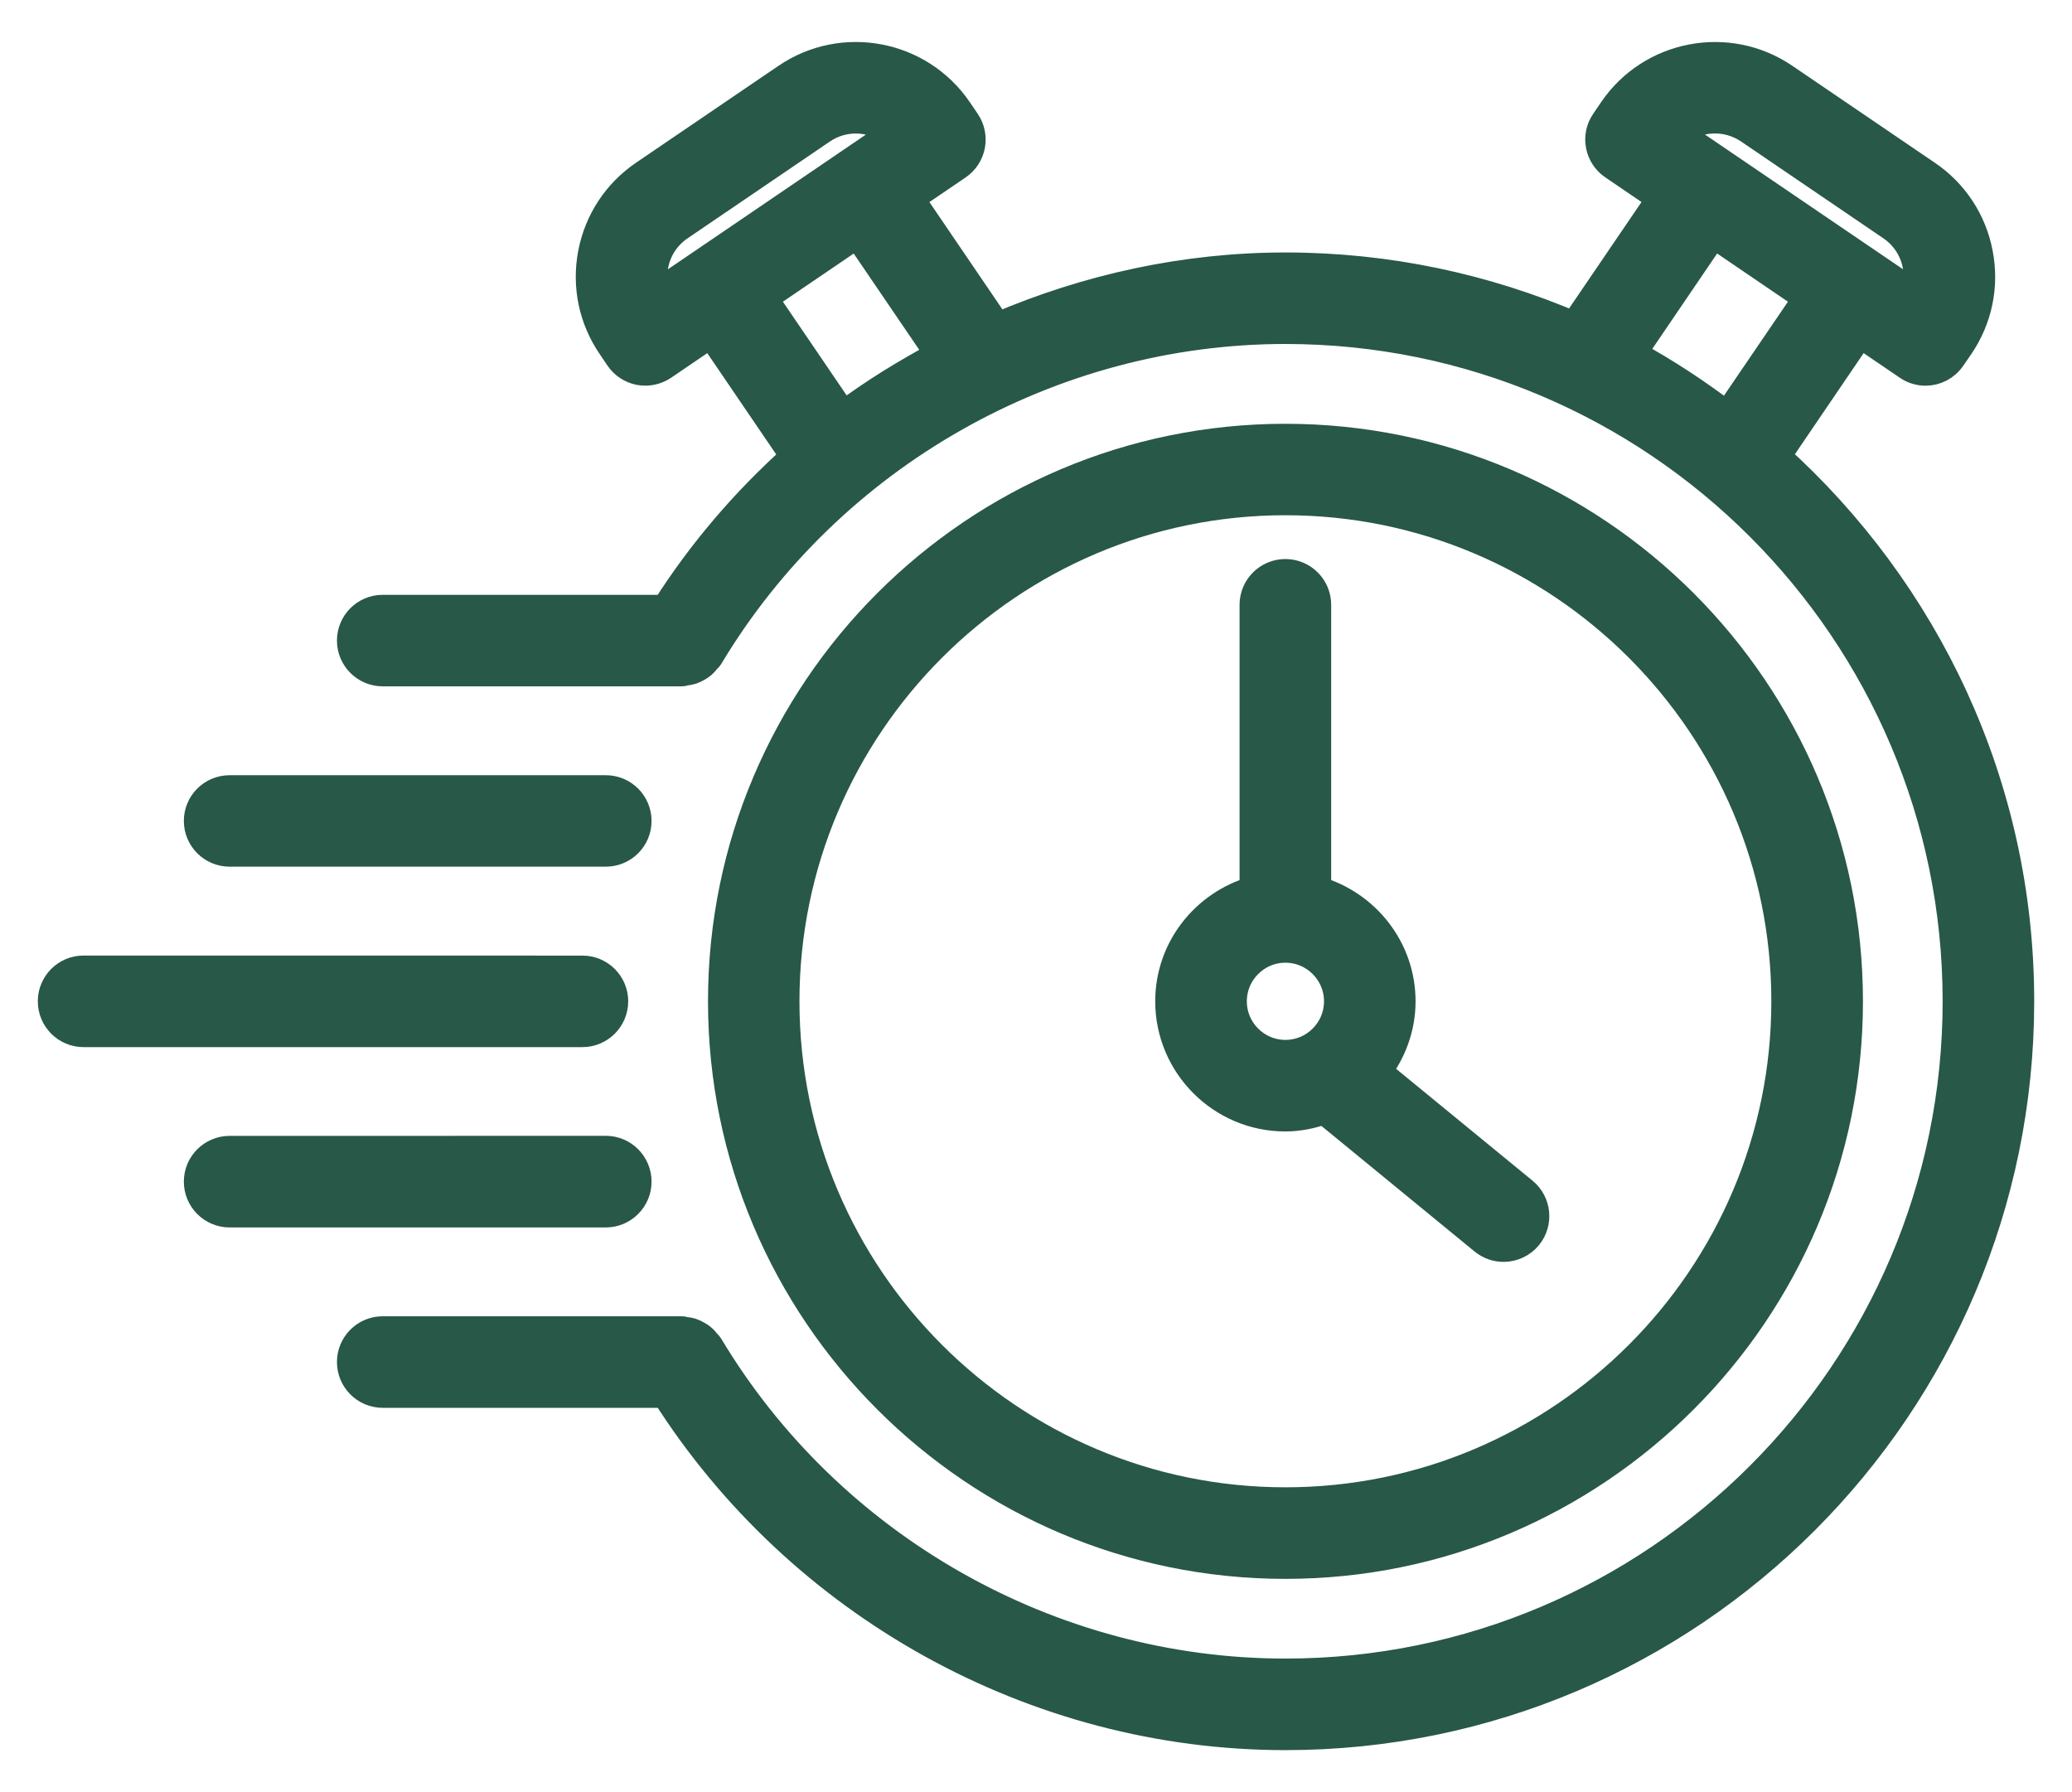 <svg width="37" height="32" viewBox="0 0 37 32" fill="none" xmlns="http://www.w3.org/2000/svg">
<path d="M22.954 27.942C28.502 27.942 33.017 23.427 33.017 17.879C33.017 12.331 28.502 7.817 22.954 7.817C17.406 7.817 12.893 12.331 12.893 17.879C12.893 23.427 17.406 27.942 22.954 27.942ZM22.954 8.95C27.877 8.95 31.881 12.956 31.881 17.879C31.881 22.803 27.877 26.807 22.954 26.807C18.031 26.807 14.026 22.803 14.026 17.879C14.026 12.956 18.031 8.95 22.954 8.95Z" fill="#285847" stroke="#285847" stroke-width="0.5"/>
<path d="M31.724 8.148L33.213 5.958L34.066 6.538C34.163 6.605 34.274 6.637 34.385 6.637C34.564 6.637 34.743 6.55 34.852 6.389L34.995 6.182C35.327 5.694 35.449 5.106 35.338 4.526C35.228 3.946 34.898 3.443 34.409 3.112L31.866 1.382C30.86 0.697 29.482 0.959 28.798 1.965L28.657 2.172C28.571 2.297 28.539 2.45 28.568 2.598C28.596 2.745 28.682 2.876 28.806 2.96L29.66 3.541L28.111 5.817C26.527 5.138 24.784 4.758 22.954 4.758C21.162 4.758 19.417 5.143 17.808 5.833L16.249 3.542L17.104 2.961C17.228 2.876 17.313 2.746 17.341 2.598C17.369 2.45 17.337 2.297 17.253 2.173L17.112 1.966C16.427 0.959 15.05 0.696 14.042 1.382L11.5 3.111C11.012 3.443 10.682 3.945 10.571 4.525C10.461 5.106 10.583 5.694 10.915 6.181L11.055 6.388C11.14 6.513 11.27 6.598 11.418 6.627C11.453 6.633 11.489 6.636 11.524 6.636C11.637 6.636 11.748 6.602 11.844 6.538L12.696 5.958L14.19 8.154C13.308 8.945 12.528 9.852 11.881 10.871H6.834C6.521 10.871 6.267 11.125 6.267 11.438C6.267 11.751 6.521 12.005 6.834 12.005H12.177C12.201 12.005 12.221 11.994 12.244 11.991C12.282 11.987 12.317 11.981 12.353 11.969C12.389 11.957 12.422 11.941 12.455 11.922C12.485 11.905 12.512 11.887 12.539 11.865C12.569 11.839 12.594 11.81 12.618 11.779C12.632 11.761 12.651 11.75 12.663 11.73C14.819 8.129 18.762 5.892 22.953 5.892C29.563 5.892 34.94 11.269 34.94 17.879C34.94 24.488 29.562 29.865 22.953 29.865C18.762 29.865 14.819 27.63 12.663 24.029C12.652 24.01 12.632 23.998 12.619 23.98C12.595 23.949 12.57 23.919 12.54 23.894C12.512 23.869 12.482 23.851 12.45 23.833C12.42 23.816 12.39 23.8 12.357 23.789C12.317 23.775 12.278 23.769 12.236 23.765C12.216 23.762 12.198 23.753 12.176 23.753H6.834C6.521 23.753 6.267 24.007 6.267 24.32C6.267 24.633 6.521 24.888 6.834 24.888H11.882C14.277 28.659 18.479 31 22.954 31C30.189 31 36.075 25.115 36.075 17.88C36.076 14.018 34.389 10.552 31.724 8.149L31.724 8.148ZM31.23 2.319L33.773 4.049C34.01 4.211 34.17 4.455 34.224 4.737C34.258 4.913 34.248 5.09 34.197 5.256L29.952 2.369C30.309 2.081 30.827 2.047 31.23 2.319ZM11.713 5.256C11.662 5.09 11.652 4.913 11.685 4.738C11.739 4.455 11.899 4.211 12.137 4.049L14.679 2.32C14.864 2.194 15.074 2.134 15.283 2.134C15.524 2.134 15.764 2.215 15.957 2.369L12.971 4.401L12.527 4.703L12.527 4.703L11.713 5.256ZM13.633 5.321L15.311 4.18L16.777 6.334C16.18 6.654 15.6 7.007 15.058 7.415L13.633 5.321ZM30.597 4.179L32.275 5.321L30.845 7.421C30.306 7.014 29.743 6.638 29.144 6.316L30.597 4.179Z" fill="#285847" stroke="#285847" stroke-width="0.5"/>
<path d="M22.953 19.953C23.198 19.953 23.43 19.902 23.649 19.824L26.49 22.153C26.595 22.239 26.722 22.282 26.849 22.282C27.013 22.282 27.176 22.21 27.288 22.075C27.486 21.832 27.451 21.475 27.209 21.276L24.595 19.133C24.862 18.783 25.028 18.352 25.028 17.88C25.028 16.935 24.387 16.144 23.521 15.895V10.799C23.521 10.486 23.266 10.232 22.953 10.232C22.64 10.232 22.385 10.486 22.385 10.799V15.895C21.519 16.144 20.879 16.934 20.879 17.88C20.88 19.023 21.81 19.953 22.953 19.953ZM22.953 16.94C23.472 16.94 23.893 17.361 23.893 17.88C23.893 18.397 23.472 18.818 22.953 18.818C22.436 18.818 22.015 18.397 22.015 17.88C22.015 17.361 22.436 16.94 22.953 16.94Z" fill="#285847" stroke="#285847" stroke-width="0.5"/>
<path d="M4.1 15.225H10.819C11.131 15.225 11.385 14.971 11.385 14.659C11.385 14.346 11.131 14.092 10.819 14.092L4.1 14.092C3.787 14.092 3.533 14.345 3.533 14.658C3.533 14.971 3.787 15.225 4.1 15.225Z" fill="#285847" stroke="#285847" stroke-width="0.5"/>
<path d="M10.968 17.879C10.968 17.567 10.714 17.313 10.401 17.313L1.491 17.312C1.179 17.312 0.925 17.566 0.925 17.879C0.925 18.192 1.179 18.447 1.491 18.447H10.401C10.714 18.447 10.968 18.192 10.968 17.879Z" fill="#285847" stroke="#285847" stroke-width="0.5"/>
<path d="M11.385 21.099C11.385 20.786 11.131 20.531 10.819 20.531L4.1 20.532C3.787 20.532 3.533 20.786 3.533 21.099C3.533 21.412 3.787 21.667 4.1 21.667H10.819C11.131 21.666 11.385 21.412 11.385 21.099Z" fill="#285847" stroke="#285847" stroke-width="0.5"/>
</svg>
